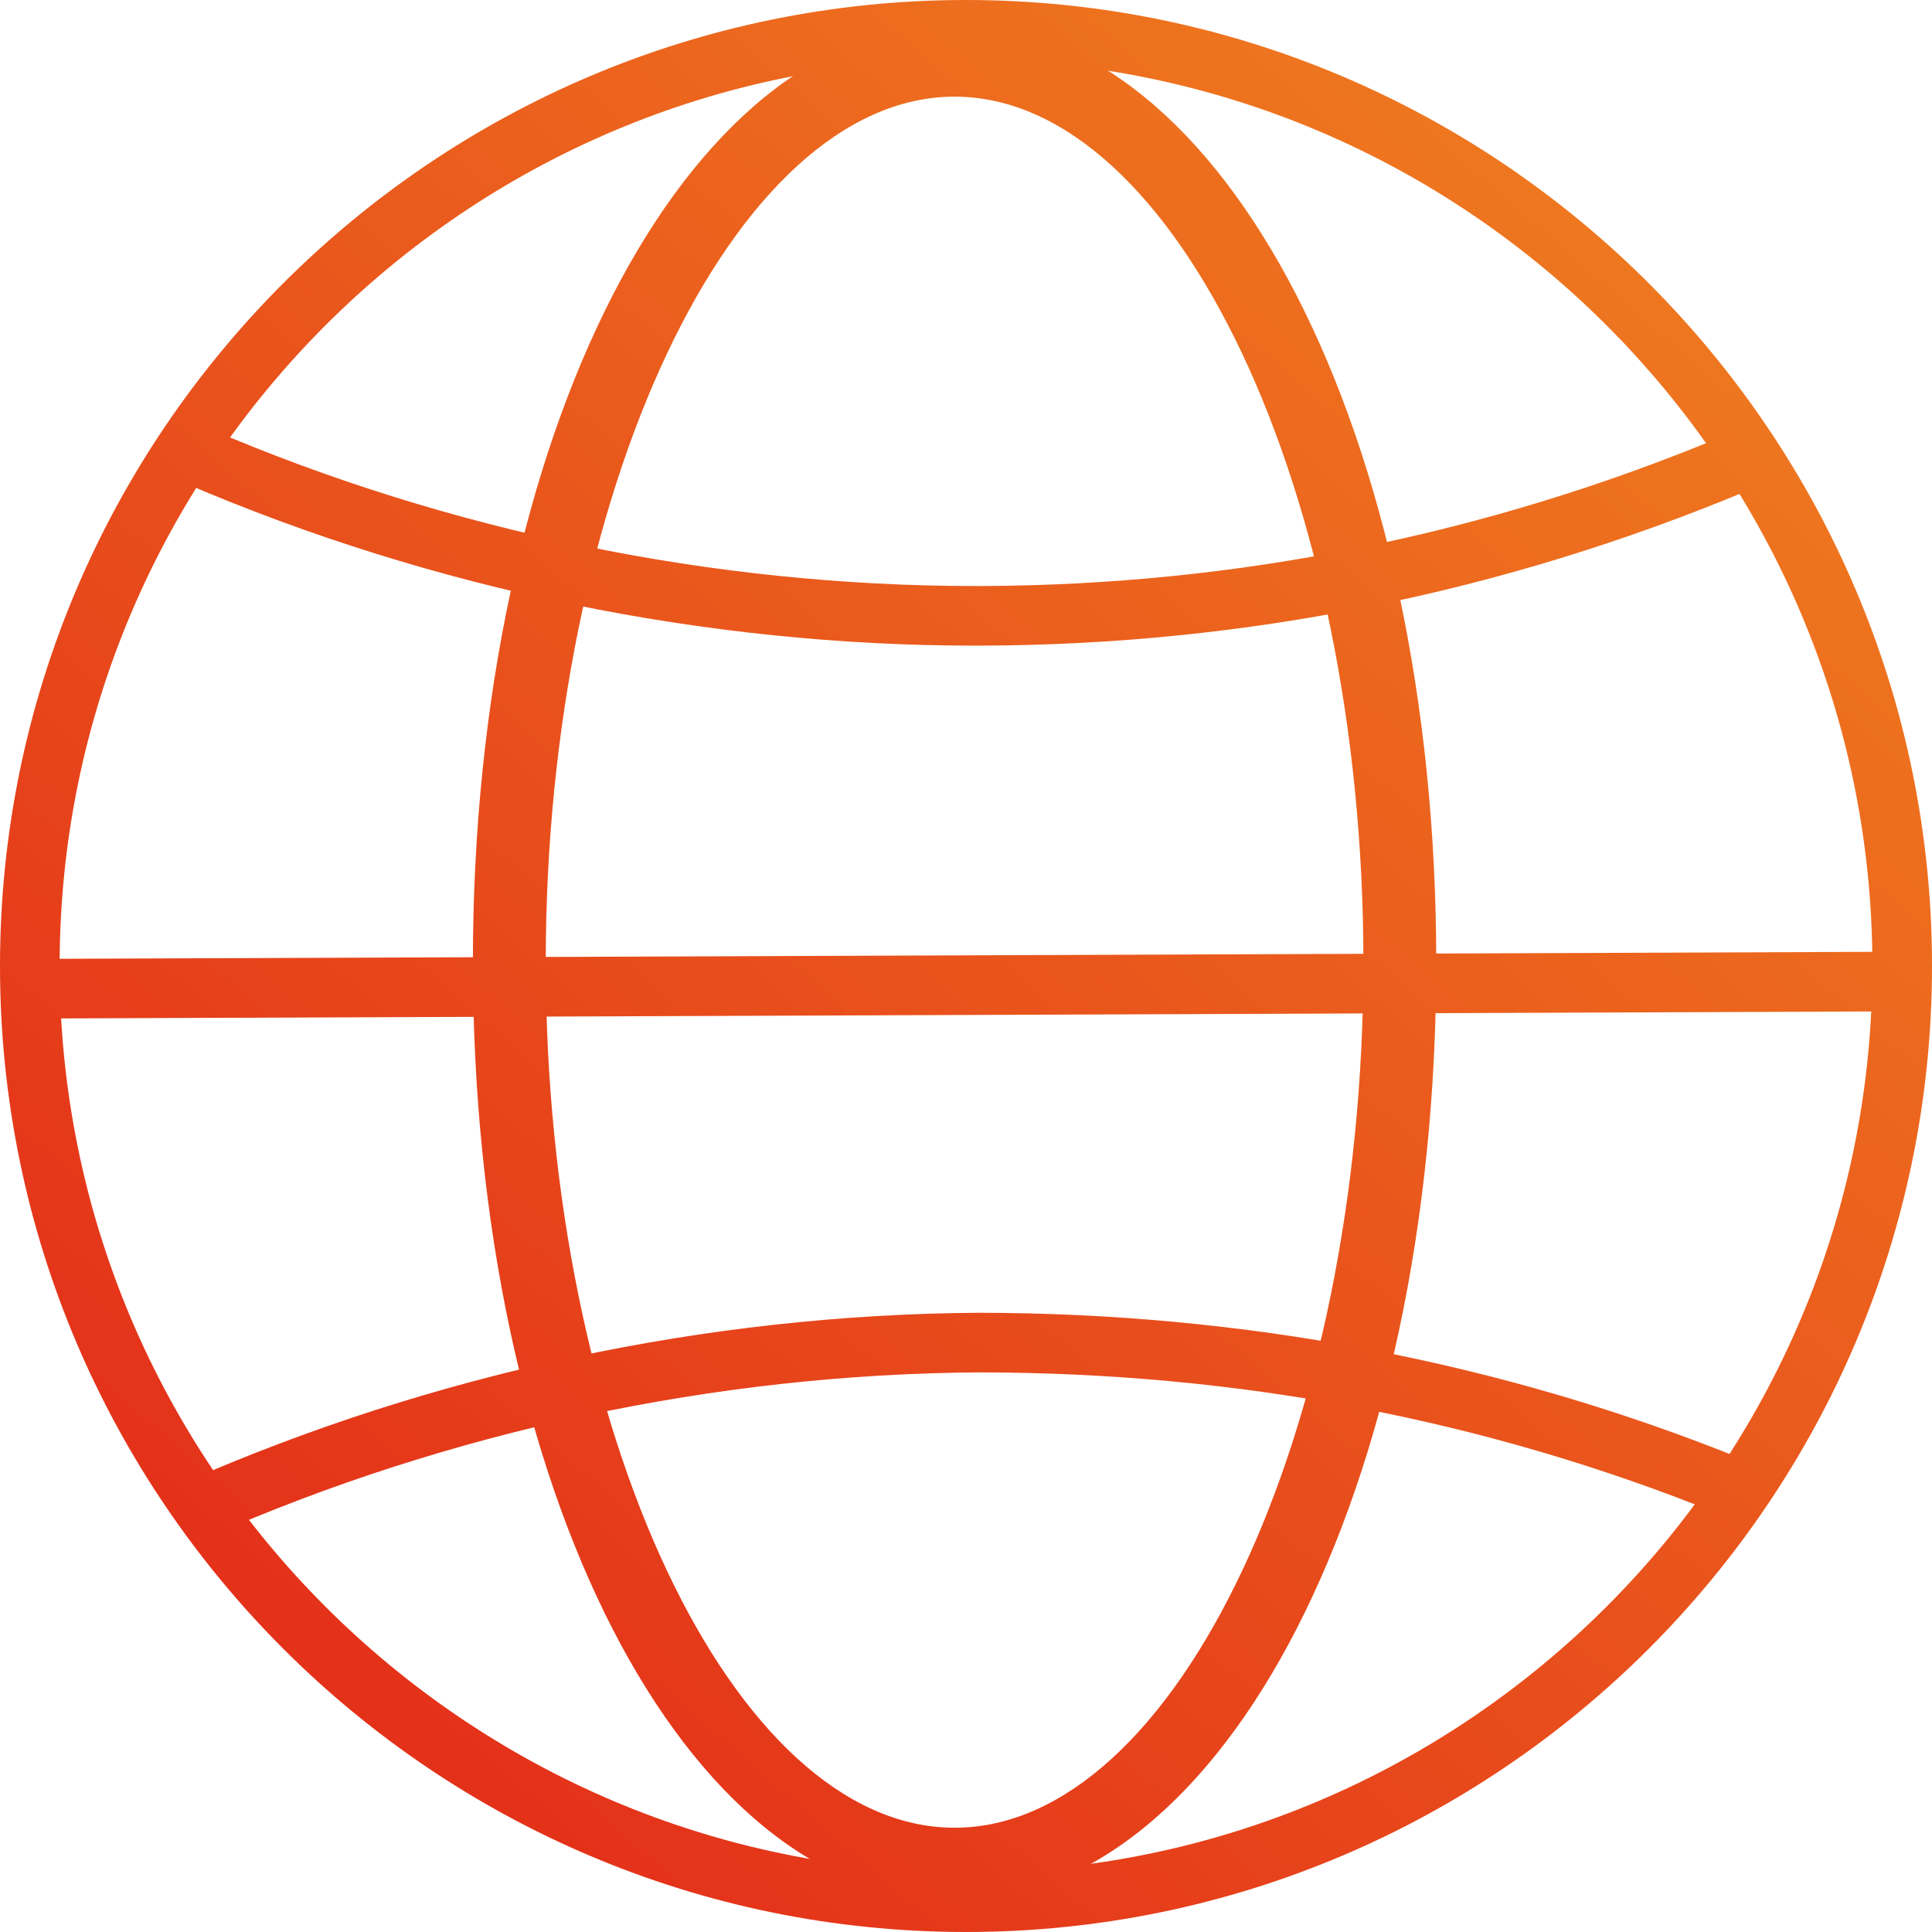 <svg xmlns="http://www.w3.org/2000/svg" xmlns:xlink="http://www.w3.org/1999/xlink" id="Calque_1" data-name="Calque 1" viewBox="0 0 977 977"><defs><style>      .cls-1 {        fill: url(#Dégradé_sans_nom_26);      }      .cls-2 {        fill: url(#Dégradé_sans_nom_26-2);      }      .cls-3 {        fill: url(#Dégradé_sans_nom_26-5);      }      .cls-4 {        fill: url(#Dégradé_sans_nom_26-3);      }      .cls-5 {        fill: url(#Dégradé_sans_nom_26-4);      }    </style><linearGradient id="D&#xE9;grad&#xE9;_sans_nom_26" data-name="D&#xE9;grad&#xE9; sans nom 26" x1="-244.88" y1="1330.95" x2="1256.22" y2="-393.39" gradientUnits="userSpaceOnUse"><stop offset=".09" stop-color="#df1217"></stop><stop offset=".88" stop-color="#f39421"></stop></linearGradient><linearGradient id="D&#xE9;grad&#xE9;_sans_nom_26-2" data-name="D&#xE9;grad&#xE9; sans nom 26" x1="-249.12" y1="1327.25" x2="1251.98" y2="-397.09" xlink:href="#D&#xE9;grad&#xE9;_sans_nom_26"></linearGradient><linearGradient id="D&#xE9;grad&#xE9;_sans_nom_26-3" data-name="D&#xE9;grad&#xE9; sans nom 26" x1="-368.29" y1="1223.52" x2="1132.81" y2="-500.83" xlink:href="#D&#xE9;grad&#xE9;_sans_nom_26"></linearGradient><linearGradient id="D&#xE9;grad&#xE9;_sans_nom_26-4" data-name="D&#xE9;grad&#xE9; sans nom 26" x1="-114.96" y1="1444.05" x2="1386.14" y2="-280.29" xlink:href="#D&#xE9;grad&#xE9;_sans_nom_26"></linearGradient><linearGradient id="D&#xE9;grad&#xE9;_sans_nom_26-5" data-name="D&#xE9;grad&#xE9; sans nom 26" x1="-235.74" y1="1338.9" x2="1265.36" y2="-385.44" gradientTransform="translate(1.95 -1.93) rotate(.22)" xlink:href="#D&#xE9;grad&#xE9;_sans_nom_26"></linearGradient></defs><path class="cls-1" d="M488.5,977C219.13,977,0,757.85,0,488.5S219.13,0,488.5,0s488.5,219.15,488.5,488.5-219.13,488.5-488.5,488.5ZM488.5,30.15C235.77,30.15,30.15,235.76,30.15,488.5s205.62,458.35,458.35,458.35,458.35-205.61,458.35-458.35S741.23,30.15,488.5,30.15Z"></path><path class="cls-2" d="M482.73,961.07c-136.59,0-243.59-208.43-243.59-474.51S346.14,12.07,482.73,12.07s243.57,208.4,243.57,474.48-107,474.51-243.57,474.51ZM482.73,48.88c-112.08,0-206.75,200.42-206.75,437.68s94.68,437.71,206.75,437.71,206.74-200.45,206.74-437.71S594.79,48.88,482.73,48.88Z"></path><path class="cls-4" d="M493.02,326.5c-136.06,0-274.03-28.35-399.21-82.03l11.9-27.74c121.44,52.12,255.31,79.62,387.32,79.62h3.14c129.38-.41,255.63-25.91,375.29-75.82l11.6,27.85c-123.31,51.41-253.45,77.7-386.8,78.11h-3.22Z"></path><path class="cls-5" d="M105.5,777.25l-12.13-27.62c125.65-55.24,264.55-84.92,401.66-85.77,132.7.12,263.73,24.26,387.49,74.58l-11.34,27.91c-120.07-48.79-245.62-72.25-375.98-72.34-133.01.82-267.78,29.62-389.7,83.24Z"></path><rect class="cls-3" x="18.91" y="483.04" width="954.56" height="30.15" transform="translate(-1.94 1.94) rotate(-.22)"></rect></svg>